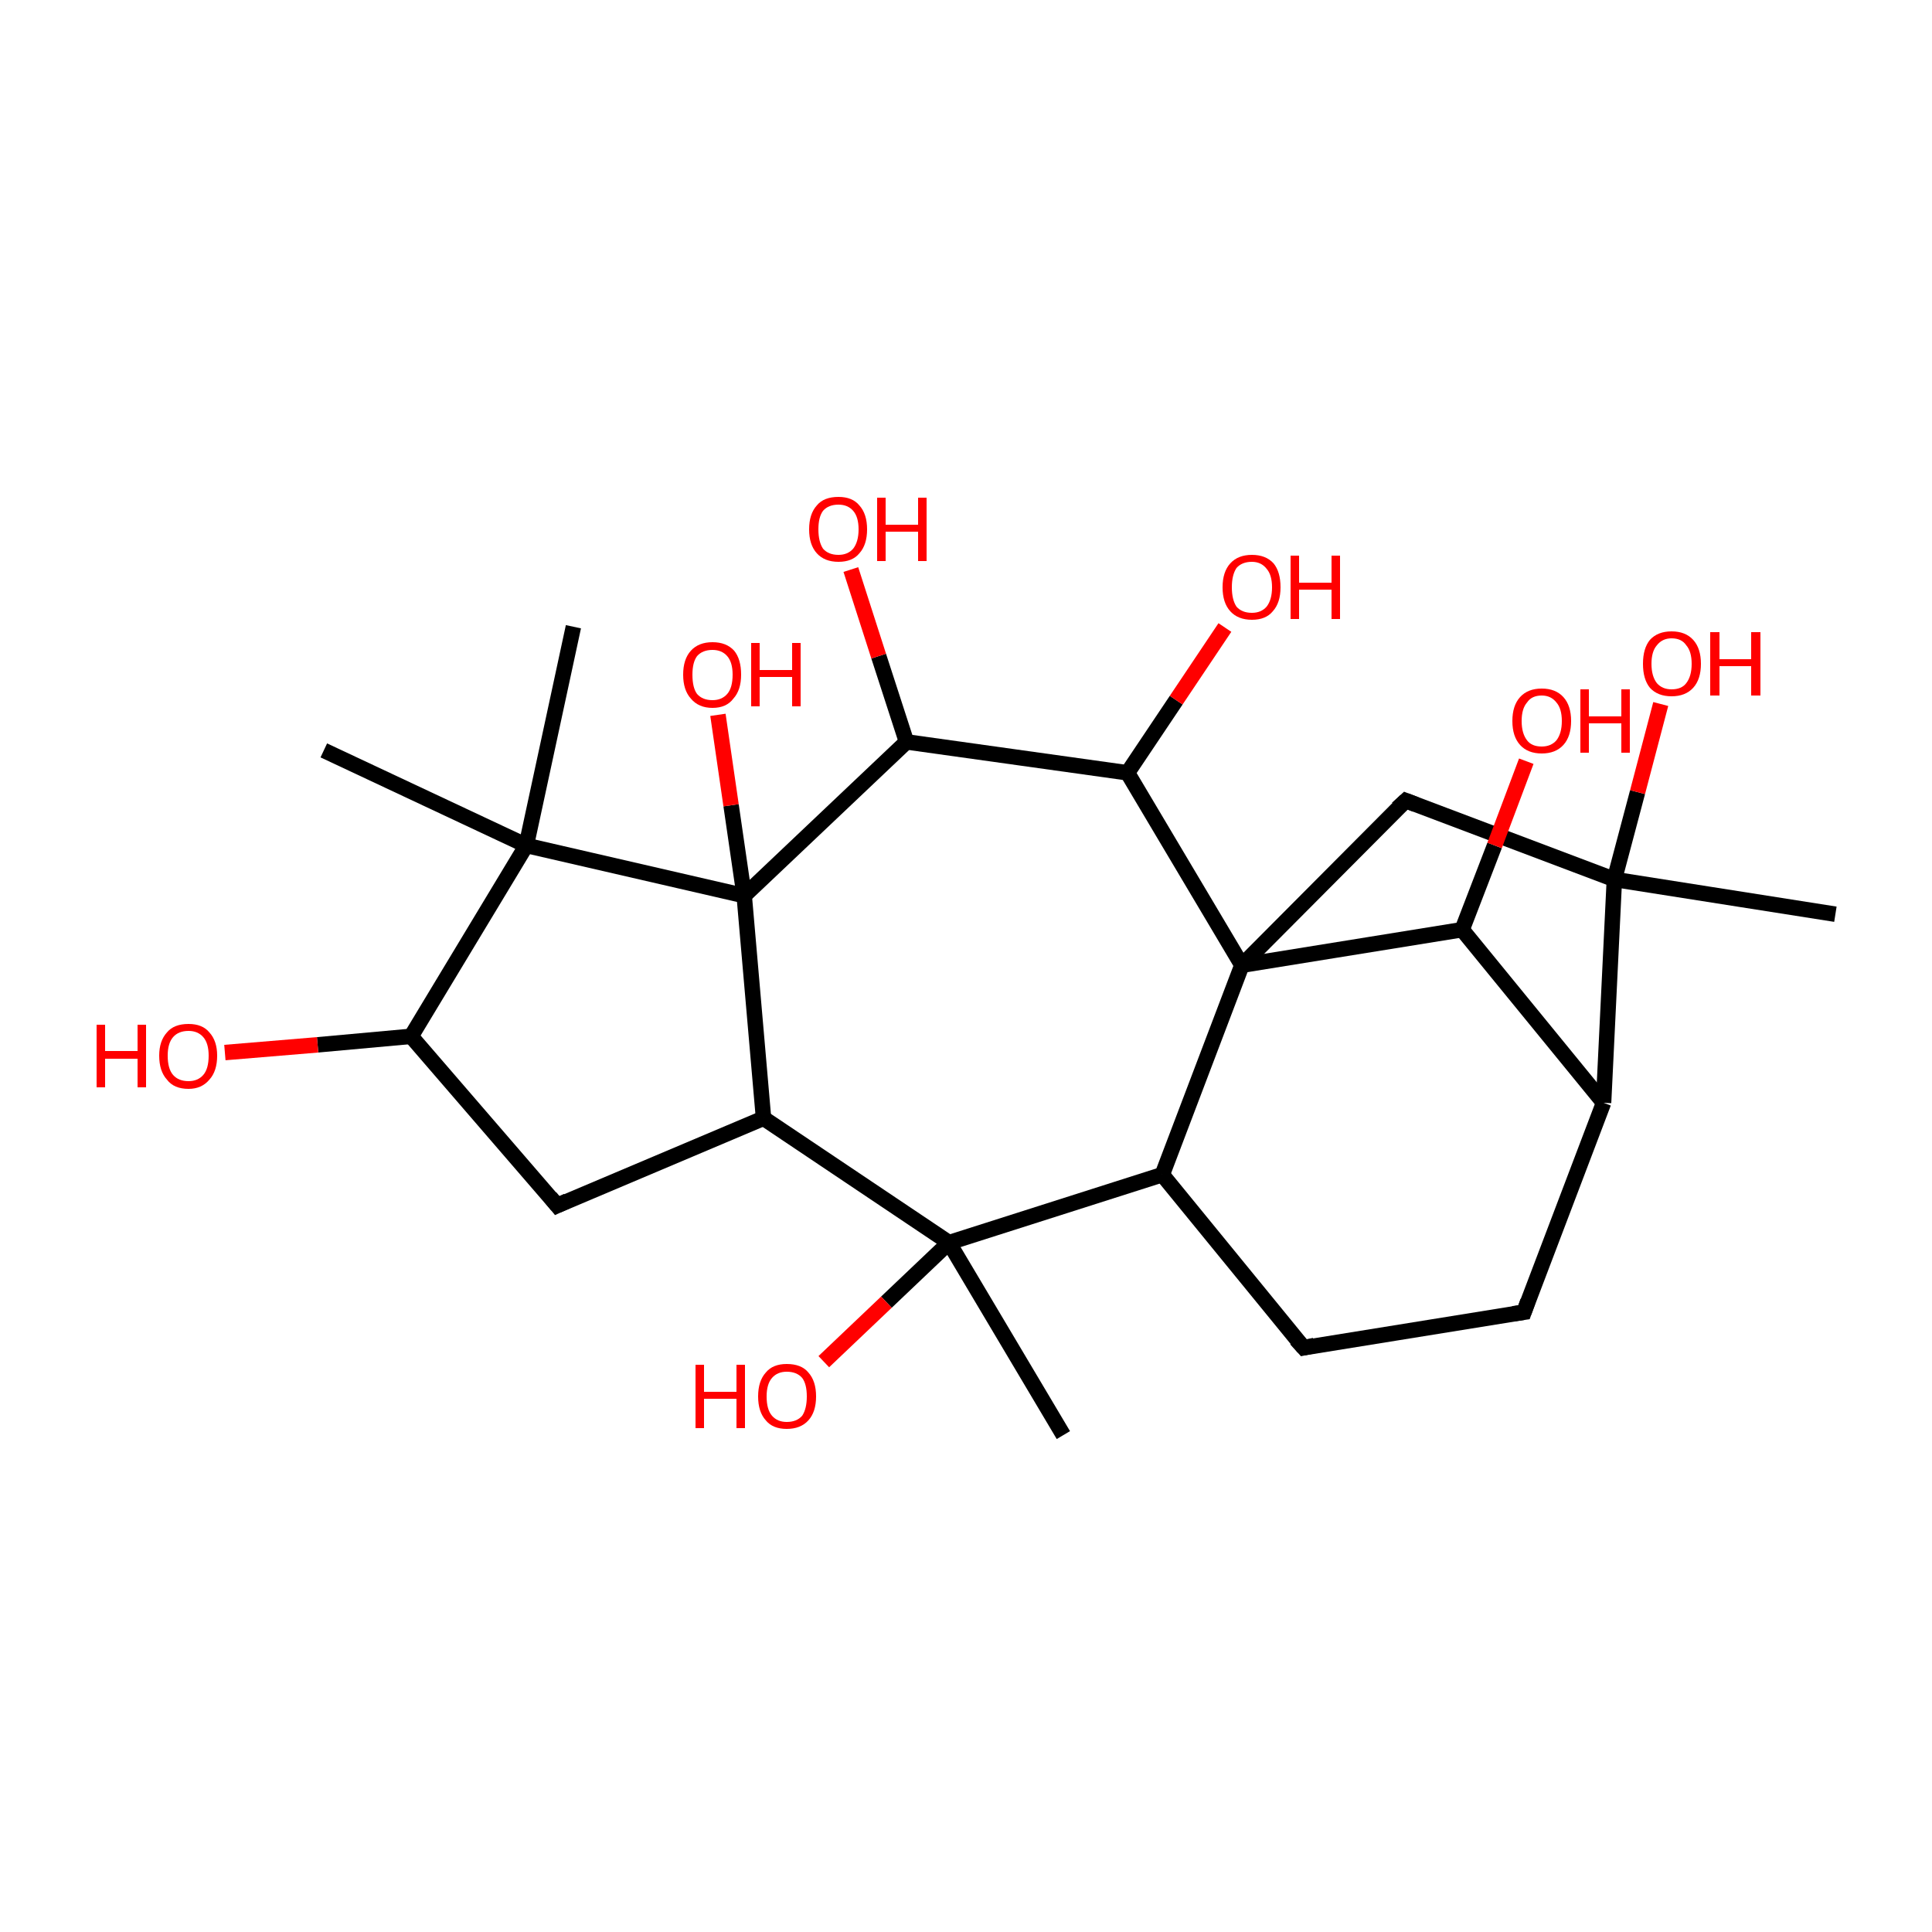 <?xml version='1.0' encoding='iso-8859-1'?>
<svg version='1.1' baseProfile='full'
              xmlns='http://www.w3.org/2000/svg'
                      xmlns:rdkit='http://www.rdkit.org/xml'
                      xmlns:xlink='http://www.w3.org/1999/xlink'
                  xml:space='preserve'
width='250px' height='250px' viewBox='0 0 250 250'>
<!-- END OF HEADER -->
<rect style='opacity:1.0;fill:#FFFFFF;stroke:none' width='250.0' height='250.0' x='0.0' y='0.0'> </rect>
<path class='bond-0 atom-0 atom-15' d='M 41.9,97.1 L 68.1,109.4' style='fill:none;fill-rule:evenodd;stroke:#000000;stroke-width:2.0px;stroke-linecap:butt;stroke-linejoin:miter;stroke-opacity:1' />
<path class='bond-1 atom-1 atom-15' d='M 74.2,81.1 L 68.1,109.4' style='fill:none;fill-rule:evenodd;stroke:#000000;stroke-width:2.0px;stroke-linecap:butt;stroke-linejoin:miter;stroke-opacity:1' />
<path class='bond-2 atom-2 atom-16' d='M 237.5,118.3 L 208.9,113.8' style='fill:none;fill-rule:evenodd;stroke:#000000;stroke-width:2.0px;stroke-linecap:butt;stroke-linejoin:miter;stroke-opacity:1' />
<path class='bond-3 atom-3 atom-17' d='M 137.6,185.7 L 122.8,160.8' style='fill:none;fill-rule:evenodd;stroke:#000000;stroke-width:2.0px;stroke-linecap:butt;stroke-linejoin:miter;stroke-opacity:1' />
<path class='bond-4 atom-4 atom-5' d='M 197.2,169.8 L 168.7,174.4' style='fill:none;fill-rule:evenodd;stroke:#000000;stroke-width:2.0px;stroke-linecap:butt;stroke-linejoin:miter;stroke-opacity:1' />
<path class='bond-5 atom-4 atom-8' d='M 197.2,169.8 L 207.5,142.7' style='fill:none;fill-rule:evenodd;stroke:#000000;stroke-width:2.0px;stroke-linecap:butt;stroke-linejoin:miter;stroke-opacity:1' />
<path class='bond-6 atom-5 atom-9' d='M 168.7,174.4 L 150.4,152.0' style='fill:none;fill-rule:evenodd;stroke:#000000;stroke-width:2.0px;stroke-linecap:butt;stroke-linejoin:miter;stroke-opacity:1' />
<path class='bond-7 atom-6 atom-10' d='M 72.1,156.0 L 98.8,144.7' style='fill:none;fill-rule:evenodd;stroke:#000000;stroke-width:2.0px;stroke-linecap:butt;stroke-linejoin:miter;stroke-opacity:1' />
<path class='bond-8 atom-6 atom-11' d='M 72.1,156.0 L 53.2,134.1' style='fill:none;fill-rule:evenodd;stroke:#000000;stroke-width:2.0px;stroke-linecap:butt;stroke-linejoin:miter;stroke-opacity:1' />
<path class='bond-9 atom-7 atom-16' d='M 181.9,103.6 L 208.9,113.8' style='fill:none;fill-rule:evenodd;stroke:#000000;stroke-width:2.0px;stroke-linecap:butt;stroke-linejoin:miter;stroke-opacity:1' />
<path class='bond-10 atom-7 atom-18' d='M 181.9,103.6 L 160.7,124.9' style='fill:none;fill-rule:evenodd;stroke:#000000;stroke-width:2.0px;stroke-linecap:butt;stroke-linejoin:miter;stroke-opacity:1' />
<path class='bond-11 atom-8 atom-12' d='M 207.5,142.7 L 189.2,120.3' style='fill:none;fill-rule:evenodd;stroke:#000000;stroke-width:2.0px;stroke-linecap:butt;stroke-linejoin:miter;stroke-opacity:1' />
<path class='bond-12 atom-8 atom-16' d='M 207.5,142.7 L 208.9,113.8' style='fill:none;fill-rule:evenodd;stroke:#000000;stroke-width:2.0px;stroke-linecap:butt;stroke-linejoin:miter;stroke-opacity:1' />
<path class='bond-13 atom-9 atom-17' d='M 150.4,152.0 L 122.8,160.8' style='fill:none;fill-rule:evenodd;stroke:#000000;stroke-width:2.0px;stroke-linecap:butt;stroke-linejoin:miter;stroke-opacity:1' />
<path class='bond-14 atom-9 atom-18' d='M 150.4,152.0 L 160.7,124.9' style='fill:none;fill-rule:evenodd;stroke:#000000;stroke-width:2.0px;stroke-linecap:butt;stroke-linejoin:miter;stroke-opacity:1' />
<path class='bond-15 atom-10 atom-17' d='M 98.8,144.7 L 122.8,160.8' style='fill:none;fill-rule:evenodd;stroke:#000000;stroke-width:2.0px;stroke-linecap:butt;stroke-linejoin:miter;stroke-opacity:1' />
<path class='bond-16 atom-10 atom-19' d='M 98.8,144.7 L 96.3,115.9' style='fill:none;fill-rule:evenodd;stroke:#000000;stroke-width:2.0px;stroke-linecap:butt;stroke-linejoin:miter;stroke-opacity:1' />
<path class='bond-17 atom-11 atom-15' d='M 53.2,134.1 L 68.1,109.4' style='fill:none;fill-rule:evenodd;stroke:#000000;stroke-width:2.0px;stroke-linecap:butt;stroke-linejoin:miter;stroke-opacity:1' />
<path class='bond-18 atom-11 atom-20' d='M 53.2,134.1 L 41.1,135.2' style='fill:none;fill-rule:evenodd;stroke:#000000;stroke-width:2.0px;stroke-linecap:butt;stroke-linejoin:miter;stroke-opacity:1' />
<path class='bond-18 atom-11 atom-20' d='M 41.1,135.2 L 29.1,136.2' style='fill:none;fill-rule:evenodd;stroke:#FF0000;stroke-width:2.0px;stroke-linecap:butt;stroke-linejoin:miter;stroke-opacity:1' />
<path class='bond-19 atom-12 atom-18' d='M 189.2,120.3 L 160.7,124.9' style='fill:none;fill-rule:evenodd;stroke:#000000;stroke-width:2.0px;stroke-linecap:butt;stroke-linejoin:miter;stroke-opacity:1' />
<path class='bond-20 atom-12 atom-21' d='M 189.2,120.3 L 193.4,109.4' style='fill:none;fill-rule:evenodd;stroke:#000000;stroke-width:2.0px;stroke-linecap:butt;stroke-linejoin:miter;stroke-opacity:1' />
<path class='bond-20 atom-12 atom-21' d='M 193.4,109.4 L 197.5,98.5' style='fill:none;fill-rule:evenodd;stroke:#FF0000;stroke-width:2.0px;stroke-linecap:butt;stroke-linejoin:miter;stroke-opacity:1' />
<path class='bond-21 atom-13 atom-14' d='M 145.9,100.0 L 117.3,96.0' style='fill:none;fill-rule:evenodd;stroke:#000000;stroke-width:2.0px;stroke-linecap:butt;stroke-linejoin:miter;stroke-opacity:1' />
<path class='bond-22 atom-13 atom-18' d='M 145.9,100.0 L 160.7,124.9' style='fill:none;fill-rule:evenodd;stroke:#000000;stroke-width:2.0px;stroke-linecap:butt;stroke-linejoin:miter;stroke-opacity:1' />
<path class='bond-23 atom-13 atom-22' d='M 145.9,100.0 L 152.2,90.6' style='fill:none;fill-rule:evenodd;stroke:#000000;stroke-width:2.0px;stroke-linecap:butt;stroke-linejoin:miter;stroke-opacity:1' />
<path class='bond-23 atom-13 atom-22' d='M 152.2,90.6 L 158.5,81.2' style='fill:none;fill-rule:evenodd;stroke:#FF0000;stroke-width:2.0px;stroke-linecap:butt;stroke-linejoin:miter;stroke-opacity:1' />
<path class='bond-24 atom-14 atom-19' d='M 117.3,96.0 L 96.3,115.9' style='fill:none;fill-rule:evenodd;stroke:#000000;stroke-width:2.0px;stroke-linecap:butt;stroke-linejoin:miter;stroke-opacity:1' />
<path class='bond-25 atom-14 atom-23' d='M 117.3,96.0 L 113.7,84.9' style='fill:none;fill-rule:evenodd;stroke:#000000;stroke-width:2.0px;stroke-linecap:butt;stroke-linejoin:miter;stroke-opacity:1' />
<path class='bond-25 atom-14 atom-23' d='M 113.7,84.9 L 110.1,73.7' style='fill:none;fill-rule:evenodd;stroke:#FF0000;stroke-width:2.0px;stroke-linecap:butt;stroke-linejoin:miter;stroke-opacity:1' />
<path class='bond-26 atom-15 atom-19' d='M 68.1,109.4 L 96.3,115.9' style='fill:none;fill-rule:evenodd;stroke:#000000;stroke-width:2.0px;stroke-linecap:butt;stroke-linejoin:miter;stroke-opacity:1' />
<path class='bond-27 atom-16 atom-24' d='M 208.9,113.8 L 211.9,102.5' style='fill:none;fill-rule:evenodd;stroke:#000000;stroke-width:2.0px;stroke-linecap:butt;stroke-linejoin:miter;stroke-opacity:1' />
<path class='bond-27 atom-16 atom-24' d='M 211.9,102.5 L 214.9,91.1' style='fill:none;fill-rule:evenodd;stroke:#FF0000;stroke-width:2.0px;stroke-linecap:butt;stroke-linejoin:miter;stroke-opacity:1' />
<path class='bond-28 atom-17 atom-25' d='M 122.8,160.8 L 114.7,168.5' style='fill:none;fill-rule:evenodd;stroke:#000000;stroke-width:2.0px;stroke-linecap:butt;stroke-linejoin:miter;stroke-opacity:1' />
<path class='bond-28 atom-17 atom-25' d='M 114.7,168.5 L 106.6,176.2' style='fill:none;fill-rule:evenodd;stroke:#FF0000;stroke-width:2.0px;stroke-linecap:butt;stroke-linejoin:miter;stroke-opacity:1' />
<path class='bond-29 atom-19 atom-26' d='M 96.3,115.9 L 94.6,104.2' style='fill:none;fill-rule:evenodd;stroke:#000000;stroke-width:2.0px;stroke-linecap:butt;stroke-linejoin:miter;stroke-opacity:1' />
<path class='bond-29 atom-19 atom-26' d='M 94.6,104.2 L 92.9,92.5' style='fill:none;fill-rule:evenodd;stroke:#FF0000;stroke-width:2.0px;stroke-linecap:butt;stroke-linejoin:miter;stroke-opacity:1' />
<path d='M 195.8,170.0 L 197.2,169.8 L 197.7,168.4' style='fill:none;stroke:#000000;stroke-width:2.0px;stroke-linecap:butt;stroke-linejoin:miter;stroke-opacity:1;' />
<path d='M 170.1,174.1 L 168.7,174.4 L 167.7,173.3' style='fill:none;stroke:#000000;stroke-width:2.0px;stroke-linecap:butt;stroke-linejoin:miter;stroke-opacity:1;' />
<path d='M 73.4,155.4 L 72.1,156.0 L 71.2,154.9' style='fill:none;stroke:#000000;stroke-width:2.0px;stroke-linecap:butt;stroke-linejoin:miter;stroke-opacity:1;' />
<path d='M 183.2,104.1 L 181.9,103.6 L 180.8,104.6' style='fill:none;stroke:#000000;stroke-width:2.0px;stroke-linecap:butt;stroke-linejoin:miter;stroke-opacity:1;' />
<path class='atom-20' d='M 12.5 132.6
L 13.6 132.6
L 13.6 136.0
L 17.8 136.0
L 17.8 132.6
L 18.9 132.6
L 18.9 140.7
L 17.8 140.7
L 17.8 137.0
L 13.6 137.0
L 13.6 140.7
L 12.5 140.7
L 12.5 132.6
' fill='#FF0000'/>
<path class='atom-20' d='M 20.6 136.6
Q 20.6 134.7, 21.6 133.6
Q 22.5 132.5, 24.4 132.5
Q 26.2 132.5, 27.1 133.6
Q 28.1 134.7, 28.1 136.6
Q 28.1 138.6, 27.1 139.7
Q 26.1 140.9, 24.4 140.9
Q 22.5 140.9, 21.6 139.7
Q 20.6 138.6, 20.6 136.6
M 24.4 139.9
Q 25.6 139.9, 26.3 139.1
Q 27.0 138.3, 27.0 136.6
Q 27.0 135.0, 26.3 134.2
Q 25.6 133.4, 24.4 133.4
Q 23.1 133.4, 22.4 134.2
Q 21.7 135.0, 21.7 136.6
Q 21.7 138.3, 22.4 139.1
Q 23.1 139.9, 24.4 139.9
' fill='#FF0000'/>
<path class='atom-21' d='M 195.7 93.3
Q 195.7 91.3, 196.7 90.2
Q 197.7 89.1, 199.5 89.1
Q 201.3 89.1, 202.3 90.2
Q 203.3 91.3, 203.3 93.3
Q 203.3 95.3, 202.3 96.4
Q 201.3 97.5, 199.5 97.5
Q 197.7 97.5, 196.7 96.4
Q 195.7 95.3, 195.7 93.3
M 199.5 96.6
Q 200.7 96.6, 201.4 95.8
Q 202.1 94.9, 202.1 93.3
Q 202.1 91.7, 201.4 90.9
Q 200.7 90.0, 199.5 90.0
Q 198.2 90.0, 197.6 90.9
Q 196.9 91.7, 196.9 93.3
Q 196.9 94.9, 197.6 95.8
Q 198.2 96.6, 199.5 96.6
' fill='#FF0000'/>
<path class='atom-21' d='M 204.5 89.2
L 205.6 89.2
L 205.6 92.7
L 209.8 92.7
L 209.8 89.2
L 210.9 89.2
L 210.9 97.4
L 209.8 97.4
L 209.8 93.6
L 205.6 93.6
L 205.6 97.4
L 204.5 97.4
L 204.5 89.2
' fill='#FF0000'/>
<path class='atom-22' d='M 158.2 76.0
Q 158.2 74.0, 159.2 72.9
Q 160.2 71.8, 162.0 71.8
Q 163.8 71.8, 164.8 72.9
Q 165.7 74.0, 165.7 76.0
Q 165.7 78.0, 164.7 79.1
Q 163.8 80.2, 162.0 80.2
Q 160.2 80.2, 159.2 79.1
Q 158.2 78.0, 158.2 76.0
M 162.0 79.3
Q 163.2 79.3, 163.9 78.5
Q 164.6 77.6, 164.6 76.0
Q 164.6 74.4, 163.9 73.6
Q 163.2 72.7, 162.0 72.7
Q 160.7 72.7, 160.0 73.5
Q 159.4 74.4, 159.4 76.0
Q 159.4 77.6, 160.0 78.5
Q 160.7 79.3, 162.0 79.3
' fill='#FF0000'/>
<path class='atom-22' d='M 167.0 71.9
L 168.1 71.9
L 168.1 75.4
L 172.3 75.4
L 172.3 71.9
L 173.4 71.9
L 173.4 80.1
L 172.3 80.1
L 172.3 76.3
L 168.1 76.3
L 168.1 80.1
L 167.0 80.1
L 167.0 71.9
' fill='#FF0000'/>
<path class='atom-23' d='M 104.7 68.5
Q 104.7 66.5, 105.7 65.4
Q 106.6 64.3, 108.5 64.3
Q 110.3 64.3, 111.2 65.4
Q 112.2 66.5, 112.2 68.5
Q 112.2 70.5, 111.2 71.6
Q 110.3 72.7, 108.5 72.7
Q 106.7 72.7, 105.7 71.6
Q 104.7 70.5, 104.7 68.5
M 108.5 71.8
Q 109.7 71.8, 110.4 71.0
Q 111.1 70.1, 111.1 68.5
Q 111.1 66.9, 110.4 66.1
Q 109.7 65.3, 108.5 65.3
Q 107.2 65.3, 106.5 66.1
Q 105.9 66.9, 105.9 68.5
Q 105.9 70.1, 106.5 71.0
Q 107.2 71.8, 108.5 71.8
' fill='#FF0000'/>
<path class='atom-23' d='M 113.5 64.4
L 114.6 64.4
L 114.6 67.9
L 118.8 67.9
L 118.8 64.4
L 119.9 64.4
L 119.9 72.6
L 118.8 72.6
L 118.8 68.8
L 114.6 68.8
L 114.6 72.6
L 113.5 72.6
L 113.5 64.4
' fill='#FF0000'/>
<path class='atom-24' d='M 212.6 85.9
Q 212.6 83.9, 213.5 82.8
Q 214.5 81.7, 216.3 81.7
Q 218.1 81.7, 219.1 82.8
Q 220.1 83.9, 220.1 85.9
Q 220.1 87.9, 219.1 89.0
Q 218.1 90.1, 216.3 90.1
Q 214.5 90.1, 213.5 89.0
Q 212.6 87.9, 212.6 85.9
M 216.3 89.2
Q 217.6 89.2, 218.2 88.4
Q 218.9 87.5, 218.9 85.9
Q 218.9 84.3, 218.2 83.5
Q 217.6 82.6, 216.3 82.6
Q 215.1 82.6, 214.4 83.5
Q 213.7 84.3, 213.7 85.9
Q 213.7 87.5, 214.4 88.4
Q 215.1 89.2, 216.3 89.2
' fill='#FF0000'/>
<path class='atom-24' d='M 221.3 81.8
L 222.5 81.8
L 222.5 85.3
L 226.6 85.3
L 226.6 81.8
L 227.8 81.8
L 227.8 90.0
L 226.6 90.0
L 226.6 86.2
L 222.5 86.2
L 222.5 90.0
L 221.3 90.0
L 221.3 81.8
' fill='#FF0000'/>
<path class='atom-25' d='M 90.0 176.6
L 91.1 176.6
L 91.1 180.1
L 95.3 180.1
L 95.3 176.6
L 96.4 176.6
L 96.4 184.8
L 95.3 184.8
L 95.3 181.0
L 91.1 181.0
L 91.1 184.8
L 90.0 184.8
L 90.0 176.6
' fill='#FF0000'/>
<path class='atom-25' d='M 98.1 180.7
Q 98.1 178.7, 99.1 177.6
Q 100.0 176.5, 101.8 176.5
Q 103.7 176.5, 104.6 177.6
Q 105.6 178.7, 105.6 180.7
Q 105.6 182.7, 104.6 183.8
Q 103.6 184.9, 101.8 184.9
Q 100.0 184.9, 99.1 183.8
Q 98.1 182.7, 98.1 180.7
M 101.8 184.0
Q 103.1 184.0, 103.8 183.2
Q 104.4 182.3, 104.4 180.7
Q 104.4 179.1, 103.8 178.3
Q 103.1 177.5, 101.8 177.5
Q 100.6 177.5, 99.9 178.3
Q 99.2 179.1, 99.2 180.7
Q 99.2 182.4, 99.9 183.2
Q 100.6 184.0, 101.8 184.0
' fill='#FF0000'/>
<path class='atom-26' d='M 88.4 87.3
Q 88.4 85.3, 89.4 84.2
Q 90.4 83.1, 92.2 83.1
Q 94.0 83.1, 95.0 84.2
Q 95.9 85.3, 95.9 87.3
Q 95.9 89.3, 94.9 90.4
Q 94.0 91.6, 92.2 91.6
Q 90.4 91.6, 89.4 90.4
Q 88.4 89.3, 88.4 87.3
M 92.2 90.6
Q 93.4 90.6, 94.1 89.8
Q 94.8 89.0, 94.8 87.3
Q 94.8 85.7, 94.1 84.9
Q 93.4 84.1, 92.2 84.1
Q 90.9 84.1, 90.2 84.9
Q 89.6 85.7, 89.6 87.3
Q 89.6 89.0, 90.2 89.8
Q 90.9 90.6, 92.2 90.6
' fill='#FF0000'/>
<path class='atom-26' d='M 97.2 83.2
L 98.3 83.2
L 98.3 86.7
L 102.5 86.7
L 102.5 83.2
L 103.6 83.2
L 103.6 91.4
L 102.5 91.4
L 102.5 87.6
L 98.3 87.6
L 98.3 91.4
L 97.2 91.4
L 97.2 83.2
' fill='#FF0000'/>
</svg>
